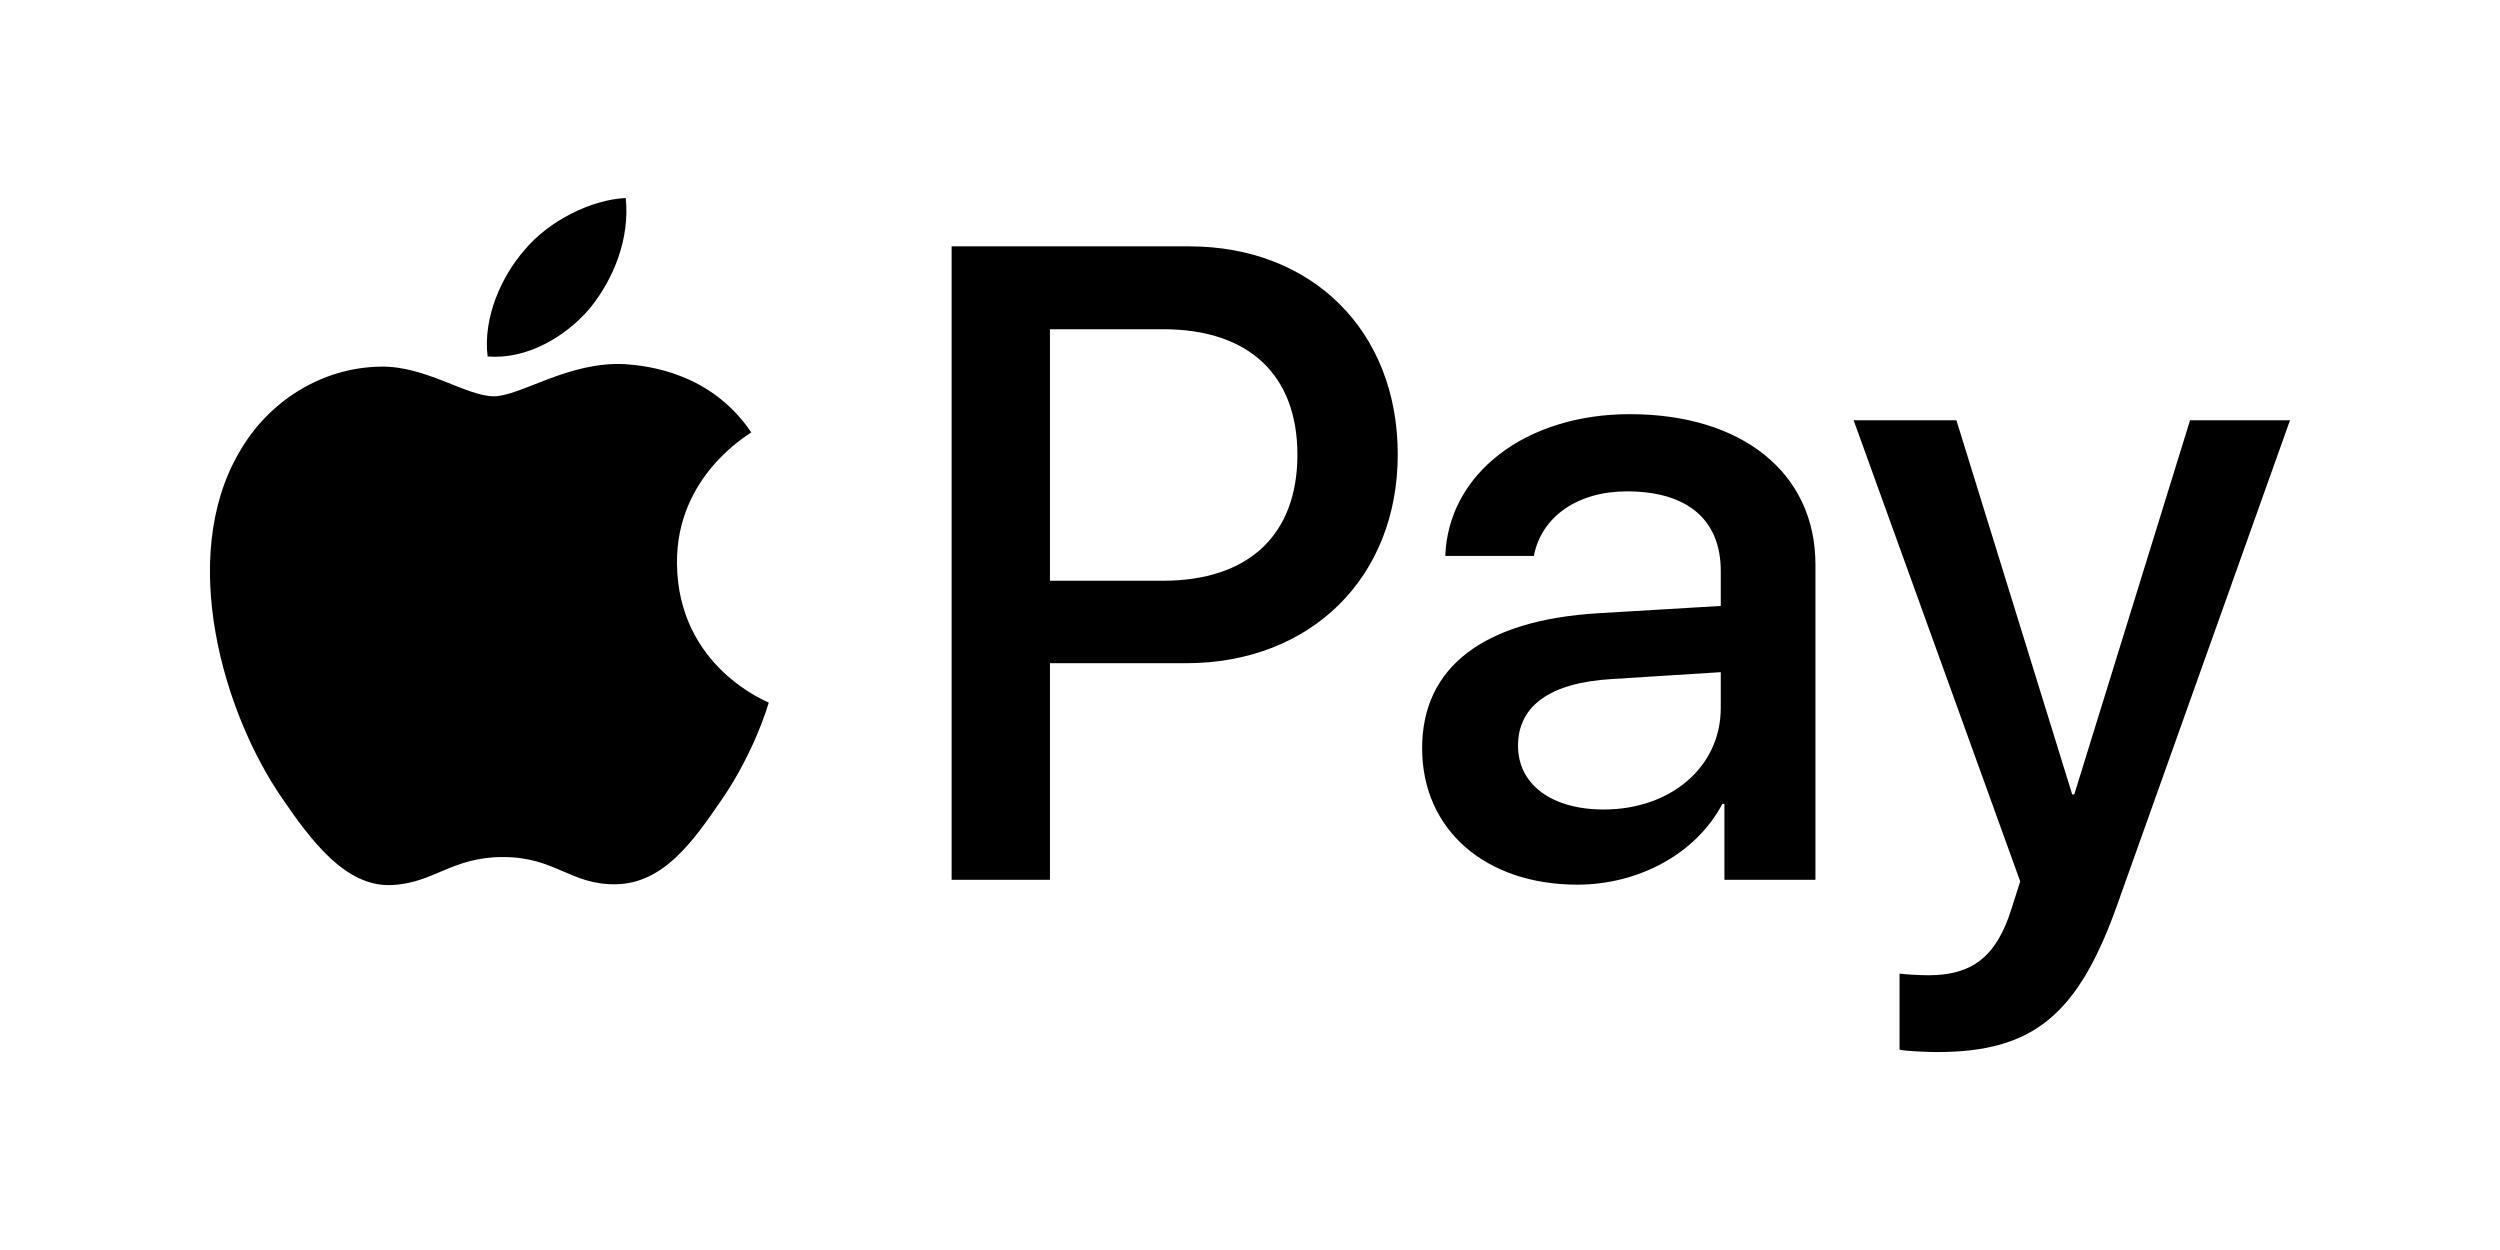 <?xml version="1.0" encoding="UTF-8"?>
<!-- Creator: CorelDRAW 2018 (64 bitů) -->
<svg xmlns="http://www.w3.org/2000/svg" xmlns:xlink="http://www.w3.org/1999/xlink" xml:space="preserve" width="16.933mm" height="8.467mm" version="1.1" style="shape-rendering:geometricPrecision; text-rendering:geometricPrecision; image-rendering:optimizeQuality; fill-rule:evenodd; clip-rule:evenodd" viewBox="0 0 1693.36 846.69">
 <defs>
  <style type="text/css">
   <![CDATA[
    .fil0 {fill:none}
    .fil1 {fill:black}
   ]]>
  </style>
 </defs>
 <g id="Vrstva_x0020_1">
  <rect class="fil0" x="-0.01" width="1693.36" height="846.69"></rect>
  <g>
   <path id="XMLID_34_" class="fil1" d="M399.64 208.68c-16.51,19.54 -42.93,34.95 -69.35,32.75 -3.3,-26.42 9.63,-54.49 24.77,-71.83 16.51,-20.09 45.41,-34.4 68.8,-35.5 2.76,27.52 -7.98,54.49 -24.22,74.58l0 0zm23.95 37.98c-38.26,-2.2 -71.01,21.74 -89.17,21.74 -18.44,0 -46.23,-20.64 -76.51,-20.09 -39.35,0.55 -75.96,22.84 -96.05,58.35 -41.28,71 -10.73,176.13 29.18,233.92 19.54,28.63 42.93,60 73.75,58.9 29.18,-1.1 40.73,-18.99 75.96,-18.99 35.5,0 45.69,18.99 76.51,18.44 31.92,-0.55 52.01,-28.62 71.55,-57.25 22.3,-32.47 31.38,-64.12 31.93,-65.77 -0.55,-0.55 -61.65,-23.95 -62.2,-94.4 -0.55,-58.89 48.16,-86.96 50.36,-88.62 -27.52,-40.73 -70.45,-45.13 -85.31,-46.23l0 0zm220.99 -79.81l0 429.05 66.6 0 0 -146.69 92.2 0c84.21,0 143.38,-57.79 143.38,-141.45 0,-83.67 -58.07,-140.91 -141.18,-140.91l-161 0zm66.6 56.14l76.79 0c57.79,0 90.82,30.83 90.82,85.04 0,54.22 -33.03,85.32 -91.1,85.32l-76.51 0 0 -170.36zm357.22 376.21c41.84,0 80.64,-21.19 98.25,-54.76l1.38 0 0 51.46 61.65 0 0 -213.56c0,-61.92 -49.54,-101.83 -125.77,-101.83 -70.73,0 -123.02,40.46 -124.95,96.05l60 0c4.95,-26.42 29.44,-43.76 63.02,-43.76 40.73,0 63.57,18.99 63.57,53.94l0 23.67 -83.11 4.95c-77.33,4.68 -119.17,36.33 -119.17,91.37 0,55.59 43.21,92.47 105.13,92.47zm17.89 -50.91c-35.5,0 -58.07,-17.06 -58.07,-43.21 0,-26.97 21.74,-42.66 63.3,-45.13l74.03 -4.68 0 24.22c0,40.18 -34.12,68.8 -79.26,68.8zm225.67 164.3c64.95,0 95.5,-24.77 122.2,-99.9l116.96 -328.05 -67.7 0 -78.43 253.47 -1.38 0 -78.44 -253.47 -69.62 0 112.83 312.36 -6.05 18.99c-10.18,32.2 -26.7,44.58 -56.14,44.58 -5.23,0 -15.42,-0.55 -19.54,-1.1l0 51.47c3.85,1.1 20.36,1.65 25.31,1.65z"></path>
  </g>
  <g>
  </g>
  <g>
  </g>
  <g>
  </g>
  <g>
  </g>
  <g>
  </g>
  <g>
  </g>
 </g>
</svg>
